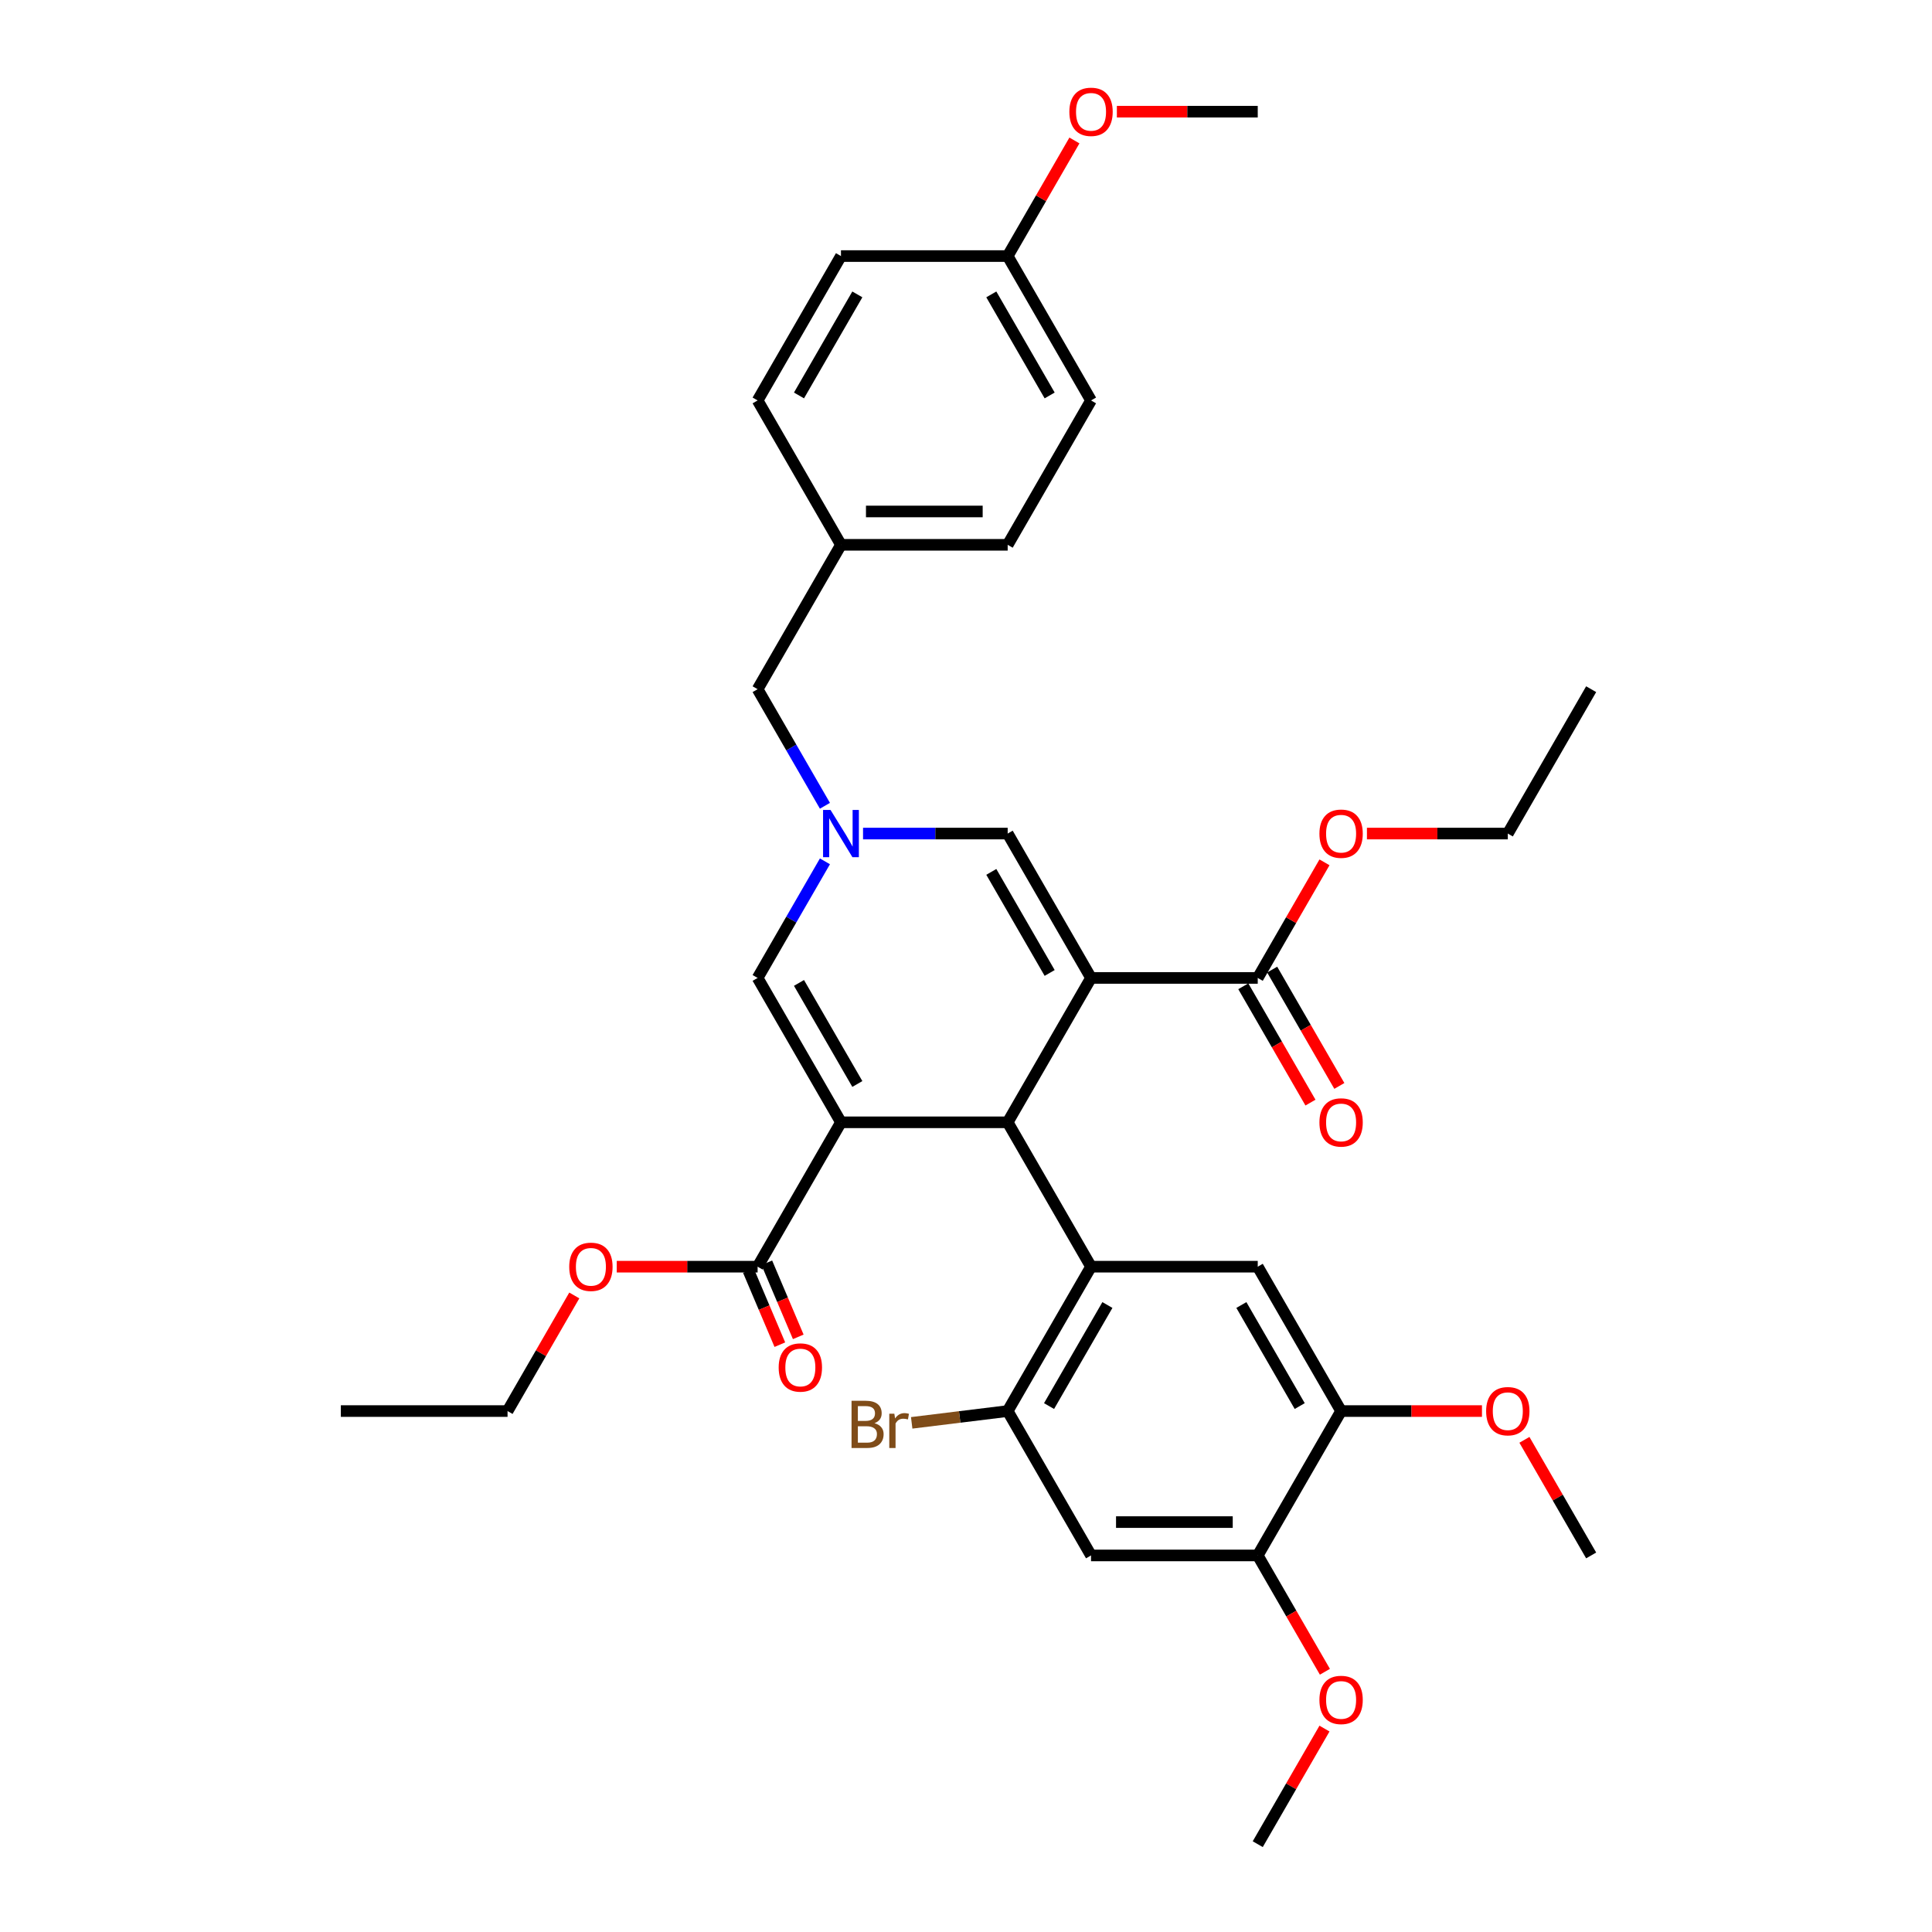 <?xml version='1.0' encoding='iso-8859-1'?>
<svg version='1.1' baseProfile='full'
              xmlns='http://www.w3.org/2000/svg'
                      xmlns:rdkit='http://www.rdkit.org/xml'
                      xmlns:xlink='http://www.w3.org/1999/xlink'
                  xml:space='preserve'
width='1000px' height='1000px' viewBox='0 0 1000 1000'>
<!-- END OF HEADER -->
<rect style='opacity:1.0;fill:#FFFFFF;stroke:none' width='1000' height='1000' x='0' y='0'> </rect>
<path class='bond-1' d='M 564.716,506.178 L 521.572,580.906' style='fill:none;fill-rule:evenodd;stroke:#000000;stroke-width:6px;stroke-linecap:butt;stroke-linejoin:miter;stroke-opacity:1' />
<path class='bond-4' d='M 564.716,506.178 L 521.572,431.45' style='fill:none;fill-rule:evenodd;stroke:#000000;stroke-width:6px;stroke-linecap:butt;stroke-linejoin:miter;stroke-opacity:1' />
<path class='bond-4' d='M 543.299,503.598 L 513.098,451.288' style='fill:none;fill-rule:evenodd;stroke:#000000;stroke-width:6px;stroke-linecap:butt;stroke-linejoin:miter;stroke-opacity:1' />
<path class='bond-7' d='M 564.716,506.178 L 651.005,506.178' style='fill:none;fill-rule:evenodd;stroke:#000000;stroke-width:6px;stroke-linecap:butt;stroke-linejoin:miter;stroke-opacity:1' />
<path class='bond-0' d='M 435.284,580.906 L 521.572,580.906' style='fill:none;fill-rule:evenodd;stroke:#000000;stroke-width:6px;stroke-linecap:butt;stroke-linejoin:miter;stroke-opacity:1' />
<path class='bond-6' d='M 435.284,580.906 L 392.14,655.634' style='fill:none;fill-rule:evenodd;stroke:#000000;stroke-width:6px;stroke-linecap:butt;stroke-linejoin:miter;stroke-opacity:1' />
<path class='bond-35' d='M 435.284,580.906 L 392.14,506.178' style='fill:none;fill-rule:evenodd;stroke:#000000;stroke-width:6px;stroke-linecap:butt;stroke-linejoin:miter;stroke-opacity:1' />
<path class='bond-35' d='M 443.758,561.068 L 413.557,508.759' style='fill:none;fill-rule:evenodd;stroke:#000000;stroke-width:6px;stroke-linecap:butt;stroke-linejoin:miter;stroke-opacity:1' />
<path class='bond-2' d='M 521.572,580.906 L 564.716,655.634' style='fill:none;fill-rule:evenodd;stroke:#000000;stroke-width:6px;stroke-linecap:butt;stroke-linejoin:miter;stroke-opacity:1' />
<path class='bond-8' d='M 564.716,655.634 L 521.572,730.362' style='fill:none;fill-rule:evenodd;stroke:#000000;stroke-width:6px;stroke-linecap:butt;stroke-linejoin:miter;stroke-opacity:1' />
<path class='bond-8' d='M 573.19,675.472 L 542.989,727.781' style='fill:none;fill-rule:evenodd;stroke:#000000;stroke-width:6px;stroke-linecap:butt;stroke-linejoin:miter;stroke-opacity:1' />
<path class='bond-9' d='M 564.716,655.634 L 651.005,655.634' style='fill:none;fill-rule:evenodd;stroke:#000000;stroke-width:6px;stroke-linecap:butt;stroke-linejoin:miter;stroke-opacity:1' />
<path class='bond-3' d='M 446.708,431.45 L 484.14,431.45' style='fill:none;fill-rule:evenodd;stroke:#0000FF;stroke-width:6px;stroke-linecap:butt;stroke-linejoin:miter;stroke-opacity:1' />
<path class='bond-3' d='M 484.14,431.45 L 521.572,431.45' style='fill:none;fill-rule:evenodd;stroke:#000000;stroke-width:6px;stroke-linecap:butt;stroke-linejoin:miter;stroke-opacity:1' />
<path class='bond-5' d='M 426.984,445.826 L 409.562,476.002' style='fill:none;fill-rule:evenodd;stroke:#0000FF;stroke-width:6px;stroke-linecap:butt;stroke-linejoin:miter;stroke-opacity:1' />
<path class='bond-5' d='M 409.562,476.002 L 392.14,506.178' style='fill:none;fill-rule:evenodd;stroke:#000000;stroke-width:6px;stroke-linecap:butt;stroke-linejoin:miter;stroke-opacity:1' />
<path class='bond-15' d='M 426.984,417.075 L 409.562,386.899' style='fill:none;fill-rule:evenodd;stroke:#0000FF;stroke-width:6px;stroke-linecap:butt;stroke-linejoin:miter;stroke-opacity:1' />
<path class='bond-15' d='M 409.562,386.899 L 392.14,356.723' style='fill:none;fill-rule:evenodd;stroke:#000000;stroke-width:6px;stroke-linecap:butt;stroke-linejoin:miter;stroke-opacity:1' />
<path class='bond-14' d='M 387.374,657.657 L 395.511,676.828' style='fill:none;fill-rule:evenodd;stroke:#000000;stroke-width:6px;stroke-linecap:butt;stroke-linejoin:miter;stroke-opacity:1' />
<path class='bond-14' d='M 395.511,676.828 L 403.648,695.999' style='fill:none;fill-rule:evenodd;stroke:#FF0000;stroke-width:6px;stroke-linecap:butt;stroke-linejoin:miter;stroke-opacity:1' />
<path class='bond-14' d='M 396.905,653.611 L 405.042,672.782' style='fill:none;fill-rule:evenodd;stroke:#000000;stroke-width:6px;stroke-linecap:butt;stroke-linejoin:miter;stroke-opacity:1' />
<path class='bond-14' d='M 405.042,672.782 L 413.179,691.953' style='fill:none;fill-rule:evenodd;stroke:#FF0000;stroke-width:6px;stroke-linecap:butt;stroke-linejoin:miter;stroke-opacity:1' />
<path class='bond-18' d='M 392.14,655.634 L 355.683,655.634' style='fill:none;fill-rule:evenodd;stroke:#000000;stroke-width:6px;stroke-linecap:butt;stroke-linejoin:miter;stroke-opacity:1' />
<path class='bond-18' d='M 355.683,655.634 L 319.226,655.634' style='fill:none;fill-rule:evenodd;stroke:#FF0000;stroke-width:6px;stroke-linecap:butt;stroke-linejoin:miter;stroke-opacity:1' />
<path class='bond-13' d='M 643.532,510.493 L 660.914,540.6' style='fill:none;fill-rule:evenodd;stroke:#000000;stroke-width:6px;stroke-linecap:butt;stroke-linejoin:miter;stroke-opacity:1' />
<path class='bond-13' d='M 660.914,540.6 L 678.296,570.707' style='fill:none;fill-rule:evenodd;stroke:#FF0000;stroke-width:6px;stroke-linecap:butt;stroke-linejoin:miter;stroke-opacity:1' />
<path class='bond-13' d='M 658.477,501.864 L 675.86,531.971' style='fill:none;fill-rule:evenodd;stroke:#000000;stroke-width:6px;stroke-linecap:butt;stroke-linejoin:miter;stroke-opacity:1' />
<path class='bond-13' d='M 675.86,531.971 L 693.242,562.078' style='fill:none;fill-rule:evenodd;stroke:#FF0000;stroke-width:6px;stroke-linecap:butt;stroke-linejoin:miter;stroke-opacity:1' />
<path class='bond-17' d='M 651.005,506.178 L 668.277,476.261' style='fill:none;fill-rule:evenodd;stroke:#000000;stroke-width:6px;stroke-linecap:butt;stroke-linejoin:miter;stroke-opacity:1' />
<path class='bond-17' d='M 668.277,476.261 L 685.55,446.344' style='fill:none;fill-rule:evenodd;stroke:#FF0000;stroke-width:6px;stroke-linecap:butt;stroke-linejoin:miter;stroke-opacity:1' />
<path class='bond-10' d='M 521.572,730.362 L 564.716,805.09' style='fill:none;fill-rule:evenodd;stroke:#000000;stroke-width:6px;stroke-linecap:butt;stroke-linejoin:miter;stroke-opacity:1' />
<path class='bond-16' d='M 521.572,730.362 L 496.729,733.413' style='fill:none;fill-rule:evenodd;stroke:#000000;stroke-width:6px;stroke-linecap:butt;stroke-linejoin:miter;stroke-opacity:1' />
<path class='bond-16' d='M 496.729,733.413 L 471.887,736.464' style='fill:none;fill-rule:evenodd;stroke:#7F4C19;stroke-width:6px;stroke-linecap:butt;stroke-linejoin:miter;stroke-opacity:1' />
<path class='bond-11' d='M 651.005,655.634 L 694.149,730.362' style='fill:none;fill-rule:evenodd;stroke:#000000;stroke-width:6px;stroke-linecap:butt;stroke-linejoin:miter;stroke-opacity:1' />
<path class='bond-11' d='M 642.531,675.472 L 672.731,727.782' style='fill:none;fill-rule:evenodd;stroke:#000000;stroke-width:6px;stroke-linecap:butt;stroke-linejoin:miter;stroke-opacity:1' />
<path class='bond-36' d='M 564.716,805.09 L 651.005,805.09' style='fill:none;fill-rule:evenodd;stroke:#000000;stroke-width:6px;stroke-linecap:butt;stroke-linejoin:miter;stroke-opacity:1' />
<path class='bond-36' d='M 577.659,787.832 L 638.061,787.832' style='fill:none;fill-rule:evenodd;stroke:#000000;stroke-width:6px;stroke-linecap:butt;stroke-linejoin:miter;stroke-opacity:1' />
<path class='bond-12' d='M 694.149,730.362 L 651.005,805.09' style='fill:none;fill-rule:evenodd;stroke:#000000;stroke-width:6px;stroke-linecap:butt;stroke-linejoin:miter;stroke-opacity:1' />
<path class='bond-21' d='M 694.149,730.362 L 730.606,730.362' style='fill:none;fill-rule:evenodd;stroke:#000000;stroke-width:6px;stroke-linecap:butt;stroke-linejoin:miter;stroke-opacity:1' />
<path class='bond-21' d='M 730.606,730.362 L 767.062,730.362' style='fill:none;fill-rule:evenodd;stroke:#FF0000;stroke-width:6px;stroke-linecap:butt;stroke-linejoin:miter;stroke-opacity:1' />
<path class='bond-22' d='M 651.005,805.09 L 668.387,835.197' style='fill:none;fill-rule:evenodd;stroke:#000000;stroke-width:6px;stroke-linecap:butt;stroke-linejoin:miter;stroke-opacity:1' />
<path class='bond-22' d='M 668.387,835.197 L 685.769,865.304' style='fill:none;fill-rule:evenodd;stroke:#FF0000;stroke-width:6px;stroke-linecap:butt;stroke-linejoin:miter;stroke-opacity:1' />
<path class='bond-19' d='M 392.14,356.723 L 435.284,281.995' style='fill:none;fill-rule:evenodd;stroke:#000000;stroke-width:6px;stroke-linecap:butt;stroke-linejoin:miter;stroke-opacity:1' />
<path class='bond-29' d='M 707.523,431.45 L 743.98,431.45' style='fill:none;fill-rule:evenodd;stroke:#FF0000;stroke-width:6px;stroke-linecap:butt;stroke-linejoin:miter;stroke-opacity:1' />
<path class='bond-29' d='M 743.98,431.45 L 780.437,431.45' style='fill:none;fill-rule:evenodd;stroke:#000000;stroke-width:6px;stroke-linecap:butt;stroke-linejoin:miter;stroke-opacity:1' />
<path class='bond-28' d='M 297.253,670.527 L 279.98,700.445' style='fill:none;fill-rule:evenodd;stroke:#FF0000;stroke-width:6px;stroke-linecap:butt;stroke-linejoin:miter;stroke-opacity:1' />
<path class='bond-28' d='M 279.98,700.445 L 262.707,730.362' style='fill:none;fill-rule:evenodd;stroke:#000000;stroke-width:6px;stroke-linecap:butt;stroke-linejoin:miter;stroke-opacity:1' />
<path class='bond-23' d='M 435.284,281.995 L 392.14,207.267' style='fill:none;fill-rule:evenodd;stroke:#000000;stroke-width:6px;stroke-linecap:butt;stroke-linejoin:miter;stroke-opacity:1' />
<path class='bond-24' d='M 435.284,281.995 L 521.572,281.995' style='fill:none;fill-rule:evenodd;stroke:#000000;stroke-width:6px;stroke-linecap:butt;stroke-linejoin:miter;stroke-opacity:1' />
<path class='bond-24' d='M 448.227,264.737 L 508.629,264.737' style='fill:none;fill-rule:evenodd;stroke:#000000;stroke-width:6px;stroke-linecap:butt;stroke-linejoin:miter;stroke-opacity:1' />
<path class='bond-20' d='M 521.572,132.539 L 564.716,207.267' style='fill:none;fill-rule:evenodd;stroke:#000000;stroke-width:6px;stroke-linecap:butt;stroke-linejoin:miter;stroke-opacity:1' />
<path class='bond-20' d='M 513.098,152.377 L 543.299,204.686' style='fill:none;fill-rule:evenodd;stroke:#000000;stroke-width:6px;stroke-linecap:butt;stroke-linejoin:miter;stroke-opacity:1' />
<path class='bond-27' d='M 521.572,132.539 L 538.845,102.622' style='fill:none;fill-rule:evenodd;stroke:#000000;stroke-width:6px;stroke-linecap:butt;stroke-linejoin:miter;stroke-opacity:1' />
<path class='bond-27' d='M 538.845,102.622 L 556.118,72.704' style='fill:none;fill-rule:evenodd;stroke:#FF0000;stroke-width:6px;stroke-linecap:butt;stroke-linejoin:miter;stroke-opacity:1' />
<path class='bond-37' d='M 521.572,132.539 L 435.284,132.539' style='fill:none;fill-rule:evenodd;stroke:#000000;stroke-width:6px;stroke-linecap:butt;stroke-linejoin:miter;stroke-opacity:1' />
<path class='bond-31' d='M 789.036,745.255 L 806.308,775.172' style='fill:none;fill-rule:evenodd;stroke:#FF0000;stroke-width:6px;stroke-linecap:butt;stroke-linejoin:miter;stroke-opacity:1' />
<path class='bond-31' d='M 806.308,775.172 L 823.581,805.09' style='fill:none;fill-rule:evenodd;stroke:#000000;stroke-width:6px;stroke-linecap:butt;stroke-linejoin:miter;stroke-opacity:1' />
<path class='bond-30' d='M 685.55,894.711 L 668.277,924.628' style='fill:none;fill-rule:evenodd;stroke:#FF0000;stroke-width:6px;stroke-linecap:butt;stroke-linejoin:miter;stroke-opacity:1' />
<path class='bond-30' d='M 668.277,924.628 L 651.005,954.545' style='fill:none;fill-rule:evenodd;stroke:#000000;stroke-width:6px;stroke-linecap:butt;stroke-linejoin:miter;stroke-opacity:1' />
<path class='bond-26' d='M 392.14,207.267 L 435.284,132.539' style='fill:none;fill-rule:evenodd;stroke:#000000;stroke-width:6px;stroke-linecap:butt;stroke-linejoin:miter;stroke-opacity:1' />
<path class='bond-26' d='M 413.557,204.686 L 443.758,152.377' style='fill:none;fill-rule:evenodd;stroke:#000000;stroke-width:6px;stroke-linecap:butt;stroke-linejoin:miter;stroke-opacity:1' />
<path class='bond-25' d='M 521.572,281.995 L 564.716,207.267' style='fill:none;fill-rule:evenodd;stroke:#000000;stroke-width:6px;stroke-linecap:butt;stroke-linejoin:miter;stroke-opacity:1' />
<path class='bond-32' d='M 578.091,57.811 L 614.548,57.811' style='fill:none;fill-rule:evenodd;stroke:#FF0000;stroke-width:6px;stroke-linecap:butt;stroke-linejoin:miter;stroke-opacity:1' />
<path class='bond-32' d='M 614.548,57.811 L 651.005,57.811' style='fill:none;fill-rule:evenodd;stroke:#000000;stroke-width:6px;stroke-linecap:butt;stroke-linejoin:miter;stroke-opacity:1' />
<path class='bond-34' d='M 262.707,730.362 L 176.419,730.362' style='fill:none;fill-rule:evenodd;stroke:#000000;stroke-width:6px;stroke-linecap:butt;stroke-linejoin:miter;stroke-opacity:1' />
<path class='bond-33' d='M 780.437,431.45 L 823.581,356.723' style='fill:none;fill-rule:evenodd;stroke:#000000;stroke-width:6px;stroke-linecap:butt;stroke-linejoin:miter;stroke-opacity:1' />
<path  class='atom-4' d='M 429.882 419.232
L 437.89 432.175
Q 438.684 433.452, 439.961 435.765
Q 441.238 438.077, 441.307 438.215
L 441.307 419.232
L 444.551 419.232
L 444.551 443.669
L 441.203 443.669
L 432.609 429.518
Q 431.608 427.861, 430.538 425.962
Q 429.502 424.064, 429.192 423.477
L 429.192 443.669
L 426.016 443.669
L 426.016 419.232
L 429.882 419.232
' fill='#0000FF'/>
<path  class='atom-14' d='M 682.931 580.975
Q 682.931 575.108, 685.831 571.829
Q 688.73 568.55, 694.149 568.55
Q 699.568 568.55, 702.467 571.829
Q 705.366 575.108, 705.366 580.975
Q 705.366 586.912, 702.432 590.294
Q 699.499 593.642, 694.149 593.642
Q 688.764 593.642, 685.831 590.294
Q 682.931 586.946, 682.931 580.975
M 694.149 590.881
Q 697.876 590.881, 699.878 588.396
Q 701.915 585.876, 701.915 580.975
Q 701.915 576.178, 699.878 573.761
Q 697.876 571.311, 694.149 571.311
Q 690.421 571.311, 688.385 573.727
Q 686.383 576.143, 686.383 580.975
Q 686.383 585.911, 688.385 588.396
Q 690.421 590.881, 694.149 590.881
' fill='#FF0000'/>
<path  class='atom-15' d='M 403.041 707.817
Q 403.041 701.949, 405.941 698.67
Q 408.84 695.391, 414.259 695.391
Q 419.678 695.391, 422.577 698.67
Q 425.476 701.949, 425.476 707.817
Q 425.476 713.753, 422.543 717.136
Q 419.609 720.484, 414.259 720.484
Q 408.875 720.484, 405.941 717.136
Q 403.041 713.788, 403.041 707.817
M 414.259 717.723
Q 417.987 717.723, 419.989 715.238
Q 422.025 712.718, 422.025 707.817
Q 422.025 703.019, 419.989 700.603
Q 417.987 698.153, 414.259 698.153
Q 410.531 698.153, 408.495 700.569
Q 406.493 702.985, 406.493 707.817
Q 406.493 712.753, 408.495 715.238
Q 410.531 717.723, 414.259 717.723
' fill='#FF0000'/>
<path  class='atom-17' d='M 452.627 736.642
Q 454.974 737.297, 456.148 738.747
Q 457.356 740.162, 457.356 742.268
Q 457.356 745.65, 455.181 747.583
Q 453.041 749.481, 448.968 749.481
L 440.754 749.481
L 440.754 725.044
L 447.968 725.044
Q 452.144 725.044, 454.249 726.736
Q 456.355 728.427, 456.355 731.533
Q 456.355 735.226, 452.627 736.642
M 444.033 727.806
L 444.033 735.468
L 447.968 735.468
Q 450.384 735.468, 451.626 734.502
Q 452.903 733.501, 452.903 731.533
Q 452.903 727.806, 447.968 727.806
L 444.033 727.806
M 448.968 746.72
Q 451.35 746.72, 452.627 745.581
Q 453.904 744.442, 453.904 742.268
Q 453.904 740.266, 452.489 739.265
Q 451.108 738.229, 448.451 738.229
L 444.033 738.229
L 444.033 746.72
L 448.968 746.72
' fill='#7F4C19'/>
<path  class='atom-17' d='M 462.913 731.74
L 463.292 734.191
Q 465.156 731.43, 468.193 731.43
Q 469.16 731.43, 470.472 731.775
L 469.954 734.674
Q 468.47 734.329, 467.641 734.329
Q 466.192 734.329, 465.225 734.916
Q 464.293 735.468, 463.534 736.814
L 463.534 749.481
L 460.289 749.481
L 460.289 731.74
L 462.913 731.74
' fill='#7F4C19'/>
<path  class='atom-18' d='M 682.931 431.519
Q 682.931 425.652, 685.831 422.373
Q 688.73 419.094, 694.149 419.094
Q 699.568 419.094, 702.467 422.373
Q 705.366 425.652, 705.366 431.519
Q 705.366 437.456, 702.432 440.839
Q 699.499 444.187, 694.149 444.187
Q 688.764 444.187, 685.831 440.839
Q 682.931 437.491, 682.931 431.519
M 694.149 441.425
Q 697.876 441.425, 699.878 438.94
Q 701.915 436.421, 701.915 431.519
Q 701.915 426.722, 699.878 424.306
Q 697.876 421.855, 694.149 421.855
Q 690.421 421.855, 688.385 424.271
Q 686.383 426.687, 686.383 431.519
Q 686.383 436.455, 688.385 438.94
Q 690.421 441.425, 694.149 441.425
' fill='#FF0000'/>
<path  class='atom-19' d='M 294.634 655.703
Q 294.634 649.835, 297.533 646.556
Q 300.432 643.277, 305.851 643.277
Q 311.27 643.277, 314.169 646.556
Q 317.069 649.835, 317.069 655.703
Q 317.069 661.64, 314.135 665.022
Q 311.201 668.37, 305.851 668.37
Q 300.467 668.37, 297.533 665.022
Q 294.634 661.674, 294.634 655.703
M 305.851 665.609
Q 309.579 665.609, 311.581 663.124
Q 313.617 660.604, 313.617 655.703
Q 313.617 650.905, 311.581 648.489
Q 309.579 646.039, 305.851 646.039
Q 302.124 646.039, 300.087 648.455
Q 298.085 650.871, 298.085 655.703
Q 298.085 660.639, 300.087 663.124
Q 302.124 665.609, 305.851 665.609
' fill='#FF0000'/>
<path  class='atom-22' d='M 769.22 730.431
Q 769.22 724.563, 772.119 721.284
Q 775.018 718.005, 780.437 718.005
Q 785.856 718.005, 788.755 721.284
Q 791.654 724.563, 791.654 730.431
Q 791.654 736.368, 788.721 739.75
Q 785.787 743.098, 780.437 743.098
Q 775.053 743.098, 772.119 739.75
Q 769.22 736.402, 769.22 730.431
M 780.437 740.337
Q 784.165 740.337, 786.167 737.852
Q 788.203 735.332, 788.203 730.431
Q 788.203 725.633, 786.167 723.217
Q 784.165 720.767, 780.437 720.767
Q 776.709 720.767, 774.673 723.183
Q 772.671 725.599, 772.671 730.431
Q 772.671 735.367, 774.673 737.852
Q 776.709 740.337, 780.437 740.337
' fill='#FF0000'/>
<path  class='atom-23' d='M 682.931 879.887
Q 682.931 874.019, 685.83 870.74
Q 688.73 867.461, 694.149 867.461
Q 699.568 867.461, 702.467 870.74
Q 705.366 874.019, 705.366 879.887
Q 705.366 885.823, 702.432 889.206
Q 699.499 892.554, 694.149 892.554
Q 688.764 892.554, 685.83 889.206
Q 682.931 885.858, 682.931 879.887
M 694.149 889.793
Q 697.876 889.793, 699.878 887.307
Q 701.915 884.788, 701.915 879.887
Q 701.915 875.089, 699.878 872.673
Q 697.876 870.222, 694.149 870.222
Q 690.421 870.222, 688.385 872.638
Q 686.383 875.054, 686.383 879.887
Q 686.383 884.822, 688.385 887.307
Q 690.421 889.793, 694.149 889.793
' fill='#FF0000'/>
<path  class='atom-28' d='M 553.499 57.88
Q 553.499 52.013, 556.398 48.733
Q 559.297 45.455, 564.716 45.455
Q 570.135 45.455, 573.034 48.733
Q 575.934 52.013, 575.934 57.88
Q 575.934 63.817, 573 67.199
Q 570.066 70.547, 564.716 70.547
Q 559.332 70.547, 556.398 67.199
Q 553.499 63.851, 553.499 57.88
M 564.716 67.786
Q 568.444 67.786, 570.446 65.301
Q 572.482 62.781, 572.482 57.88
Q 572.482 53.082, 570.446 50.666
Q 568.444 48.216, 564.716 48.216
Q 560.989 48.216, 558.952 50.632
Q 556.95 53.048, 556.95 57.88
Q 556.95 62.816, 558.952 65.301
Q 560.989 67.786, 564.716 67.786
' fill='#FF0000'/>
</svg>
